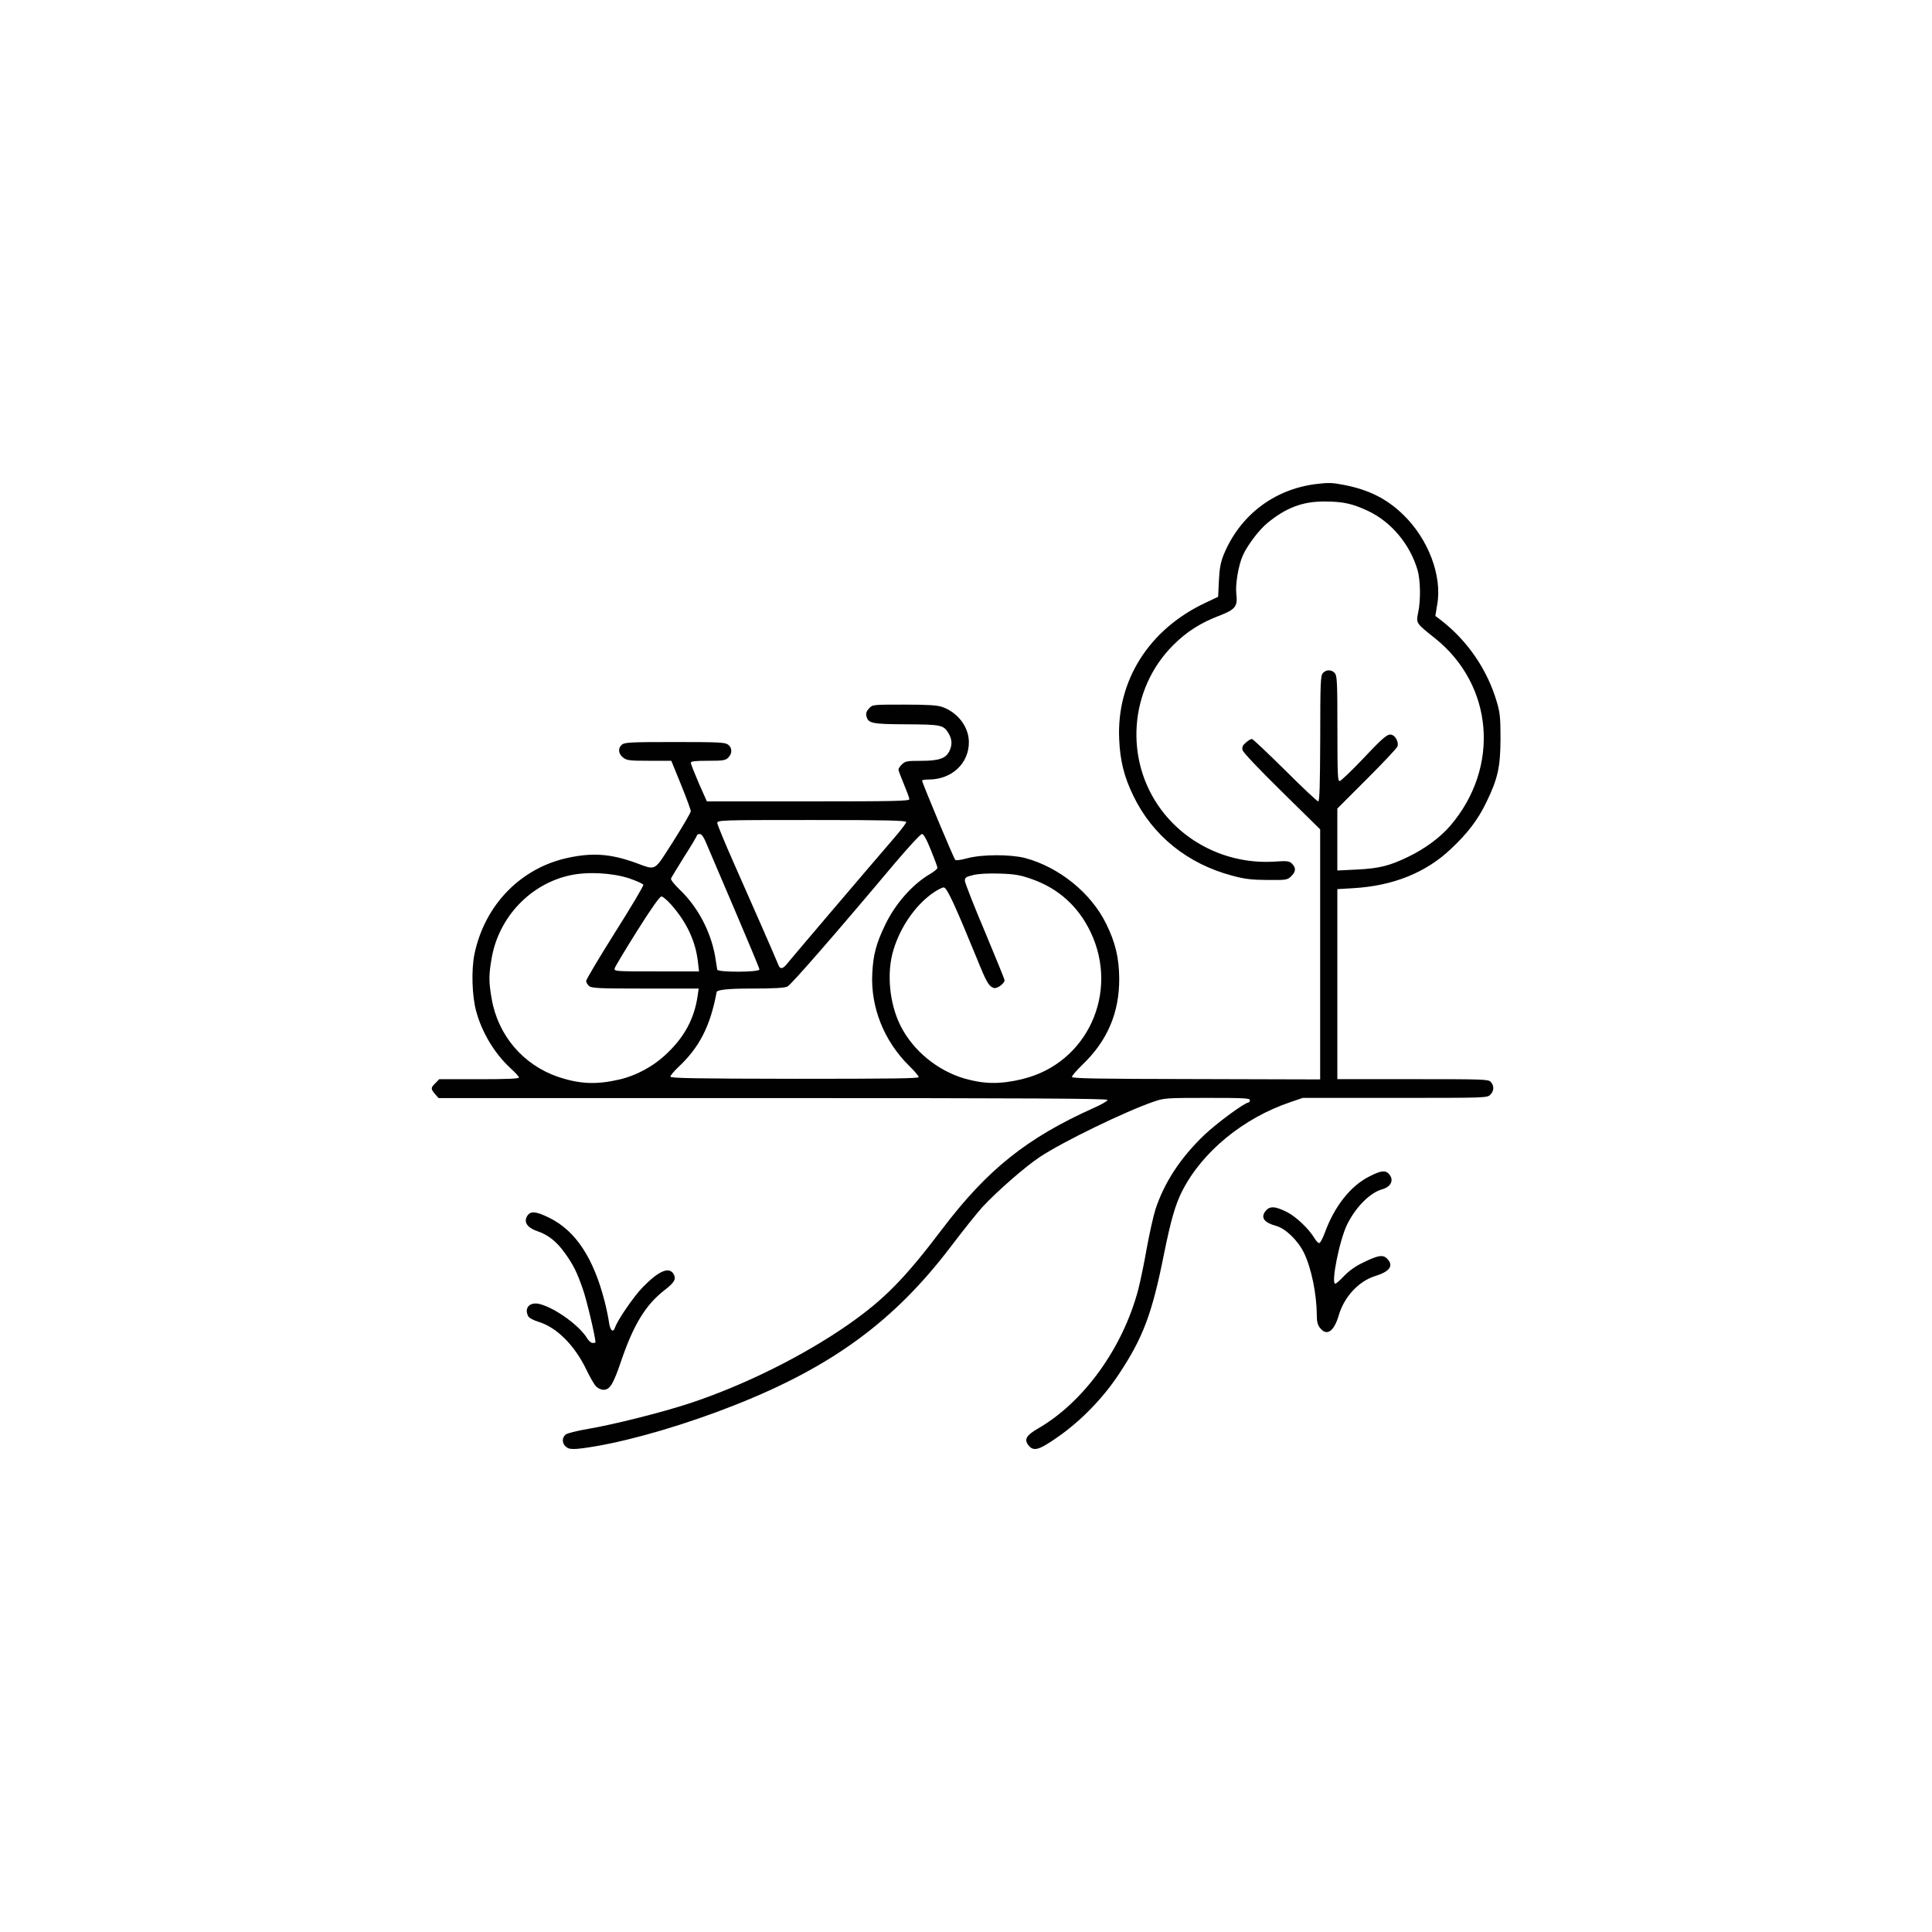 <?xml version="1.0" encoding="UTF-8"?><svg id="Layer_1" xmlns="http://www.w3.org/2000/svg" viewBox="0 0 283.46 283.46"><defs><style>.cls-1{fill:#010101;}</style></defs><g id="l4ad8nqKhc2XeTqSqPOd1H0"><path id="pNSdLn3cb" class="cls-1" d="M82.95,212.21c-.5-.55-.5-1.26.02-1.72.23-.21,1.6-.55,3.34-.85,3.66-.62,10.7-2.38,14.82-3.73,8.06-2.66,16.81-7.01,23.48-11.68,5.15-3.62,8.15-6.67,13.61-13.88,6.64-8.77,12.46-13.4,22.26-17.8,1.1-.48,2.02-1.01,2.02-1.17,0-.21-11.48-.27-49.09-.27h-49.06l-.53-.6c-.64-.76-.64-.92.07-1.6l.55-.57h5.86c4.01,0,5.84-.07,5.84-.25,0-.14-.57-.76-1.28-1.4-2.29-2.13-4.15-5.18-4.99-8.31-.62-2.2-.73-6.07-.27-8.34,1.49-7.28,6.85-12.78,13.9-14.22,3.5-.73,6.09-.53,9.6.71,3.3,1.19,2.73,1.49,5.68-3.09,1.4-2.22,2.57-4.21,2.57-4.42s-.64-1.95-1.42-3.87l-1.44-3.53h-3.23c-2.93,0-3.3-.05-3.85-.48-.69-.55-.78-1.35-.18-1.88.39-.34,1.26-.39,7.74-.39s7.4.05,7.83.37c.64.44.66,1.31.05,1.92-.41.41-.76.46-2.98.46-1.86,0-2.52.07-2.52.3,0,.14.53,1.49,1.17,2.98l1.19,2.68h14.84c12.64,0,14.87-.05,14.87-.32,0-.18-.37-1.17-.8-2.2s-.8-1.99-.8-2.15.23-.5.53-.78c.48-.46.78-.5,2.75-.5,2.61,0,3.62-.34,4.15-1.35.48-.92.46-1.81-.09-2.7-.73-1.21-1.05-1.28-6.18-1.31-5.06-.02-5.61-.14-5.86-1.19-.11-.41,0-.73.39-1.15.5-.55.53-.55,5.13-.55,3.48,0,4.88.09,5.59.34,2.29.8,3.92,2.93,3.92,5.18,0,3.12-2.52,5.47-5.89,5.47-.55,0-.98.07-.98.16,0,.27,4.63,11.38,4.86,11.61.11.14.82.05,1.83-.23,2.18-.57,6.3-.57,8.43-.02,4.97,1.33,9.67,5.11,11.89,9.64,1.35,2.73,1.9,5.02,1.92,8.04.02,5.02-1.74,9.16-5.43,12.67-.82.8-1.51,1.6-1.51,1.76,0,.23,3.44.3,18.21.32l18.21.05v-36.69l-5.61-5.52c-3.34-3.28-5.68-5.75-5.77-6.09-.11-.46,0-.71.48-1.12.34-.3.73-.53.89-.53.14,0,2.31,2.06,4.86,4.58,2.52,2.52,4.72,4.58,4.86,4.58.21,0,.27-2.31.3-9.21,0-8.2.05-9.25.39-9.62.48-.53,1.26-.53,1.74,0,.34.39.39,1.28.39,8.13s.05,7.72.32,7.72c.18,0,1.74-1.49,3.48-3.32,3.12-3.3,3.6-3.69,4.26-3.44.55.23.98,1.19.73,1.72-.11.25-2.13,2.41-4.49,4.76l-4.31,4.31v9.09l2.82-.14c3.34-.16,4.86-.55,7.6-1.88,2.5-1.21,4.7-2.86,6.18-4.58,7.31-8.57,6.32-20.61-2.29-27.49-2.79-2.22-2.77-2.18-2.45-3.76.39-1.83.34-4.74-.09-6.23-1.1-3.76-3.83-7.03-7.19-8.64-2.38-1.12-3.73-1.42-6.55-1.42-3.14,0-5.57.92-8.27,3.14-1.26,1.03-2.95,3.28-3.62,4.76-.66,1.49-1.12,4.24-.96,5.68.23,1.79-.16,2.27-2.41,3.14-2.79,1.05-4.88,2.38-6.85,4.35-6.48,6.48-7.22,16.88-1.72,24.21,3.83,5.09,10.03,7.93,16.47,7.56,2.02-.14,2.29-.09,2.68.3.62.62.57,1.19-.14,1.86-.55.53-.71.55-3.48.53-2.34-.02-3.34-.14-5.11-.62-6.6-1.74-11.73-5.89-14.55-11.73-1.35-2.77-1.95-5.15-2.08-8.36-.37-8.57,4.4-16.08,12.64-19.95l1.88-.89.11-2.34c.09-1.83.25-2.68.69-3.8,2.36-5.77,7.35-9.62,13.54-10.4,1.88-.23,2.43-.21,4.19.14,3.62.71,6.25,2.04,8.64,4.37,3.69,3.57,5.73,9.02,4.97,13.19l-.27,1.65.76.57c3.96,3.05,6.89,7.33,8.27,12.09.46,1.53.53,2.34.53,5.36-.02,4.15-.39,5.84-2.06,9.28-1.24,2.59-2.73,4.54-5.2,6.87-3.69,3.5-8.5,5.43-14.32,5.77l-2.36.14v27.88h11.06c10.44,0,11.11.02,11.45.41.53.57.48,1.33-.07,1.88-.46.46-.76.46-14,.46h-13.51l-1.76.6c-6.96,2.34-13.01,7.31-15.94,13.08-1.01,1.99-1.67,4.33-2.66,9.21-1.74,8.75-3.07,12.28-6.6,17.61-2.36,3.57-5.57,6.87-8.98,9.25-2.79,1.95-3.57,2.18-4.33,1.19-.64-.82-.3-1.44,1.42-2.43,6.71-3.87,12.44-11.8,14.71-20.39.3-1.17.87-3.87,1.24-6.02.39-2.13.96-4.72,1.28-5.73,1.31-3.99,3.69-7.6,7.19-10.95,1.86-1.76,5.91-4.74,6.46-4.74.11,0,.21-.16.21-.34,0-.3-.85-.34-6.25-.34-6,0-6.32.02-7.86.55-4.19,1.44-13.29,5.86-16.7,8.11-2.2,1.47-6.23,4.99-8.43,7.35-.73.8-2.79,3.37-4.58,5.73-8.31,10.97-17.45,17.68-31.77,23.34-7.01,2.77-14.66,5.04-20.34,6.02-3.25.55-3.99.55-4.47.02ZM90.81,158.4c2.59-.6,5.11-1.97,7.05-3.85,2.59-2.45,4.01-5.13,4.49-8.41l.16-1.1h-7.83c-6.99,0-7.88-.05-8.27-.39-.23-.21-.41-.53-.41-.73s1.9-3.41,4.24-7.12c2.34-3.69,4.21-6.85,4.15-6.99-.05-.14-.96-.55-2.02-.92-2.47-.82-6.09-1.03-8.66-.48-5.86,1.24-10.51,6.12-11.57,12.14-.44,2.54-.44,3.46,0,6,.92,5.36,4.63,9.71,9.76,11.45,3.12,1.05,5.61,1.17,8.91.39ZM150.02,158.31c9.48-2.27,14.27-12.69,9.96-21.62-1.81-3.76-4.76-6.39-8.68-7.74-1.63-.57-2.43-.71-4.6-.78-1.7-.05-3.07.02-3.89.21-1.12.27-1.26.39-1.24.87.02.32,1.33,3.66,2.93,7.44,1.58,3.78,2.89,6.99,2.89,7.12,0,.48-1.1,1.28-1.56,1.15-.76-.25-1.08-.8-2.52-4.37-3.16-7.72-4.35-10.31-4.81-10.38-.23-.05-1.05.39-1.81.94-2.5,1.83-4.6,4.92-5.59,8.18-1.05,3.37-.62,7.93,1.05,11.22,1.83,3.6,5.38,6.53,9.39,7.7,2.89.82,5.22.85,8.48.07ZM134.79,158.03c0-.16-.62-.89-1.4-1.65-3.71-3.66-5.68-8.64-5.41-13.61.14-2.7.57-4.33,1.86-7.01,1.47-3.12,4.05-6.05,6.67-7.56.57-.34,1.03-.73,1.03-.87,0-.16-.44-1.33-.96-2.61-.64-1.6-1.08-2.36-1.31-2.36-.21,0-2.06,2.02-4.15,4.49-8.45,10.06-15.03,17.61-15.58,17.89-.41.21-1.99.3-5.43.3q-4.88,0-4.97.53c-.92,4.97-2.52,8.09-5.61,10.99-.64.6-1.17,1.24-1.17,1.4,0,.23,3.44.3,18.21.32,14.16,0,18.21-.05,18.21-.25ZM102.4,141.13c-.34-3.02-1.65-5.82-3.89-8.36-.6-.69-1.26-1.24-1.47-1.24-.25,0-1.49,1.76-3.57,5.06-1.74,2.77-3.21,5.22-3.28,5.47-.11.46.02.46,6.12.46h6.25l-.16-1.4ZM111.42,142.23c0-.16-1.53-3.83-3.39-8.18-1.86-4.35-3.73-8.75-4.17-9.78-.57-1.4-.87-1.9-1.19-1.9-.23,0-.41.09-.41.18,0,.11-.82,1.51-1.86,3.12-1.01,1.63-1.9,3.07-1.95,3.23-.07.16.5.89,1.28,1.63,2.63,2.52,4.51,6.05,5.18,9.71.16.94.3,1.86.32,2.02,0,.41,6.18.41,6.18-.02ZM115.55,141.31c.55-.69,12.09-14.25,15.74-18.48.92-1.08,1.67-2.06,1.67-2.22,0-.23-2.86-.3-13.86-.3-13.38,0-13.86.02-13.86.44,0,.23,1.1,2.89,2.43,5.89,2.61,5.89,6.21,14.09,6.53,14.93.27.69.66.62,1.35-.25Z"/><path id="p938ulyvT" class="cls-1" d="M87.44,203.41c-.27-.3-.92-1.42-1.44-2.52-1.72-3.55-4.37-6.18-7.01-6.96-.69-.21-1.33-.55-1.47-.78-.69-1.26.23-2.22,1.72-1.81,2.34.64,5.84,3.21,6.92,5.04.23.37.57.66.8.66s.41-.05.41-.09c0-.76-1.31-6.3-1.86-7.83-.89-2.54-1.37-3.5-2.63-5.27-1.17-1.65-2.45-2.68-4.03-3.21-1.37-.46-1.97-1.21-1.6-2.04.46-.98,1.26-.96,3.37.09,3.85,1.9,6.48,5.91,8.11,12.32.25.98.53,2.34.62,3,.16,1.21.62,1.6.89.76.32-1.03,2.77-4.6,4.08-5.93,2.38-2.43,3.89-3.05,4.54-1.86.37.71.07,1.21-1.4,2.34-2.73,2.13-4.51,5.04-6.32,10.35-1.17,3.44-1.65,4.24-2.61,4.24-.34,0-.82-.23-1.08-.5Z"/><path id="pBxO2cbWA" class="cls-1" d="M193.68,194.84c-.37-.46-.48-.96-.48-1.9-.02-3.09-.8-6.89-1.88-9.12-.89-1.83-2.73-3.6-4.1-3.96-1.74-.48-2.29-1.21-1.56-2.15.62-.8,1.4-.76,3.14.11,1.37.69,3.25,2.47,4.12,3.94.21.34.48.62.64.62.14,0,.48-.64.78-1.42,1.42-3.94,3.8-6.99,6.62-8.38,1.67-.85,2.31-.92,2.84-.32.76.85.3,1.86-.98,2.22-1.79.5-3.85,2.54-5.15,5.13-1.12,2.24-2.43,8.73-1.76,8.73.14,0,.73-.53,1.33-1.17.71-.73,1.67-1.42,2.73-1.92,2.24-1.1,2.93-1.19,3.53-.6,1.03,1.03.44,1.9-1.74,2.57-2.43.76-4.56,3.07-5.34,5.77-.71,2.38-1.74,3.09-2.73,1.86Z"/></g></svg>